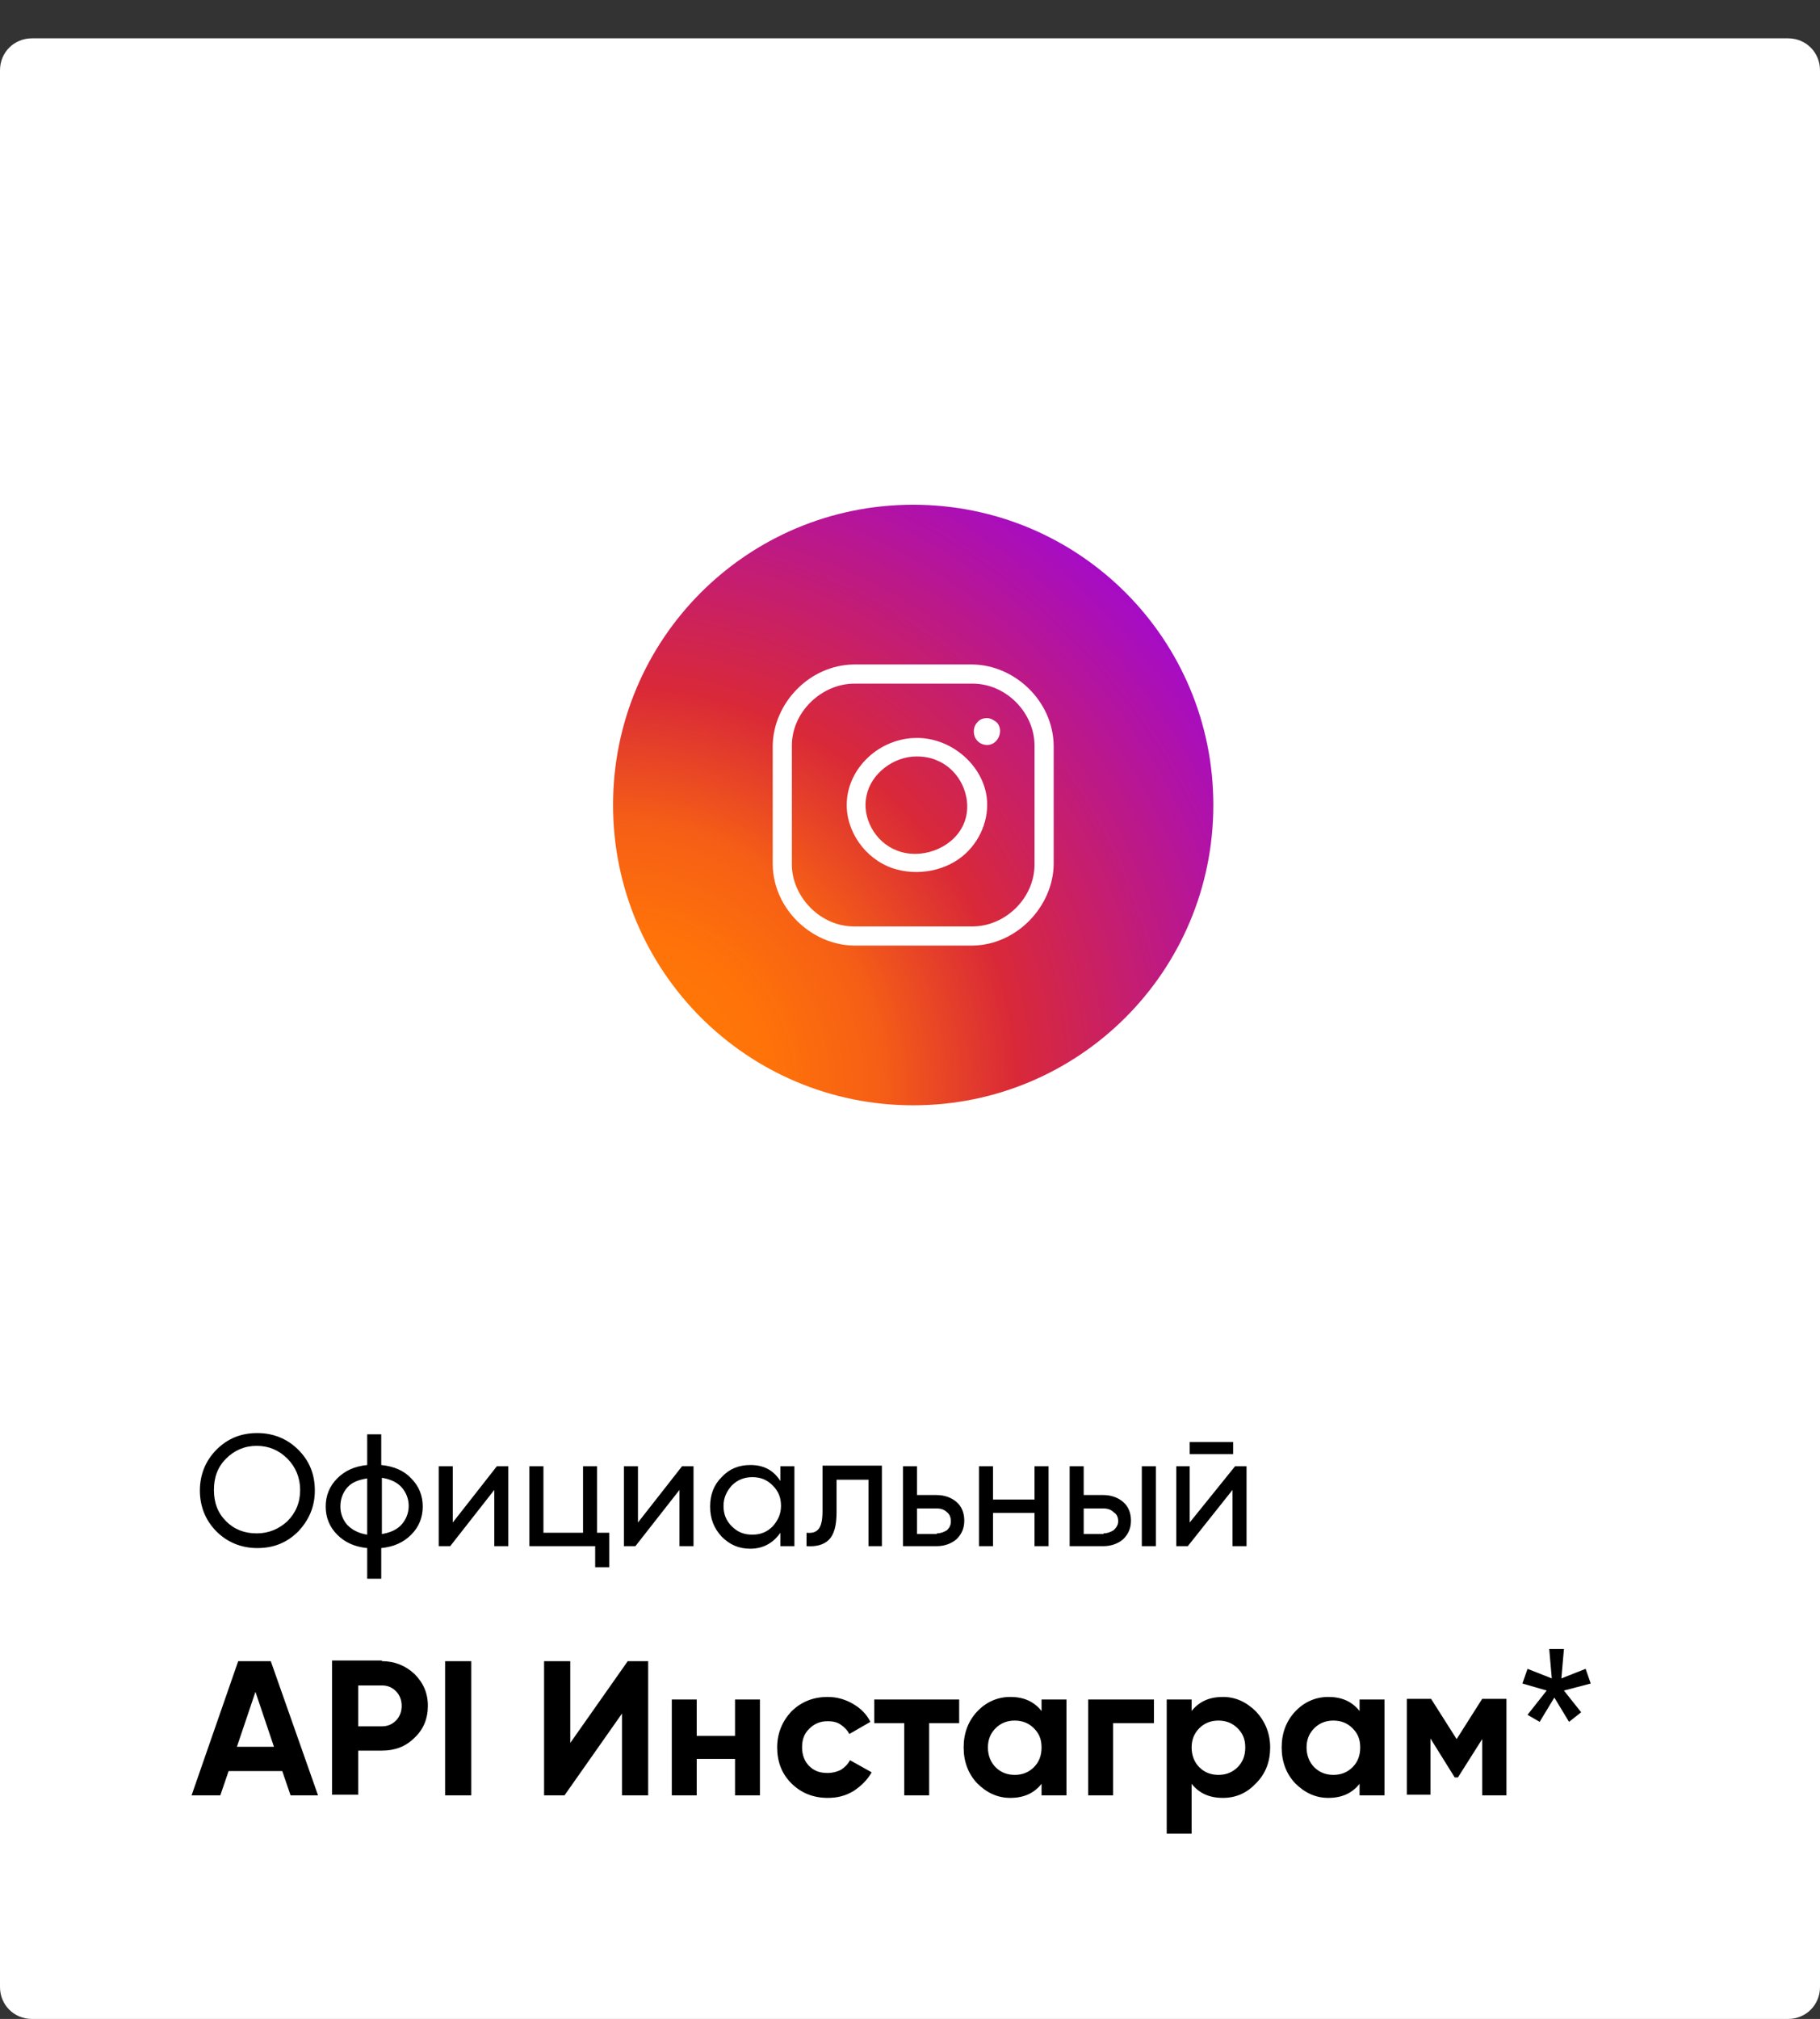 <?xml version="1.0" encoding="UTF-8"?> <!-- Generator: Adobe Illustrator 26.0.3, SVG Export Plug-In . SVG Version: 6.00 Build 0) --> <svg xmlns="http://www.w3.org/2000/svg" xmlns:xlink="http://www.w3.org/1999/xlink" id="Layer_1" x="0px" y="0px" viewBox="0 0 285 316" style="enable-background:new 0 0 285 316;" xml:space="preserve"><rect x="0" y="0" width="285" height="316" fill="#333333" stroke="none"/> <style type="text/css"> .st0{fill:#FFFFFF;} .st1{fill:url(#SVGID_1_);} .st2{fill-rule:evenodd;clip-rule:evenodd;fill:#FFFFFF;} .st3{fill:none;} </style> <path class="st0" d="M5,6h275c2.8,0,5,2.2,5,5v300c0,2.8-2.2,5-5,5H5c-2.8,0-5-2.2-5-5V11C0,8.2,2.2,6,5,6z"></path> <g> <radialGradient id="SVGID_1_" cx="-810.777" cy="696.098" r="1" gradientTransform="matrix(131.285 0 0 -131.285 106538.852 91557.867)" gradientUnits="userSpaceOnUse"> <stop offset="0" style="stop-color:#FF8100"></stop> <stop offset="0.19" style="stop-color:#FF7209"></stop> <stop offset="0.32" style="stop-color:#F55E16"></stop> <stop offset="0.48" style="stop-color:#D92938"></stop> <stop offset="1" style="stop-color:#9100FF"></stop> </radialGradient> <path class="st1" d="M96,126c0,26,21,47,47,47s47-21,47-47s-21-47-47-47S96,100,96,126z"></path> <path class="st0" d="M152.3,104c6.6,0.1,12.6,5.7,12.7,12.7c0,6.2,0,12.4,0,18.6c-0.1,6.5-5.7,12.6-12.7,12.7c-6.2,0-12.4,0-18.6,0 c-6.6-0.1-12.6-5.7-12.7-12.7c0-6.2,0-12.4,0-18.6c0.1-6.6,5.7-12.6,12.7-12.7C139.9,104,146.1,104,152.3,104L152.3,104z M133.8,107c-5.1,0-9.8,4.4-9.8,9.7c0,6.2,0,12.4,0,18.6c0,5,4.4,9.7,9.7,9.7c6.2,0,12.4,0,18.6,0c5.1,0,9.7-4.4,9.7-9.7 c0-6.2,0-12.4,0-18.6c0-5.1-4.4-9.7-9.7-9.7C146.1,107,140,107,133.8,107L133.8,107z"></path> <path class="st0" d="M143.6,115.5c5.1,0,9.8,3.8,10.8,8.6c0.7,3.4-0.6,7.1-3.2,9.5c-2.9,2.7-7.5,3.6-11.4,2.3 c-4.4-1.5-7.4-5.9-7.2-10.3C132.8,120.2,137.7,115.5,143.6,115.5C143.6,115.5,143.6,115.5,143.6,115.5L143.6,115.5z M143.5,118.4 c-3.6,0-7.1,2.7-7.8,6.1c-0.8,3.4,1.3,7.3,4.7,8.6c3.7,1.5,8.5-0.2,10.3-3.7c1.9-3.6,0.1-8.6-3.8-10.3 C145.9,118.6,144.7,118.4,143.5,118.4z"></path> <path class="st2" d="M156.6,114.4c0-0.5-0.2-1.1-0.6-1.4s-0.9-0.6-1.4-0.6c0,0-0.1,0-0.1,0c-0.5,0-1.1,0.2-1.4,0.6 c-0.4,0.4-0.6,0.9-0.6,1.4c0,0,0,0,0,0.1c0,0.6,0.2,1.1,0.6,1.5c0.4,0.4,0.9,0.6,1.5,0.6C155.7,116.6,156.6,115.6,156.6,114.4 C156.6,114.4,156.6,114.4,156.6,114.4z"></path> </g> <rect x="162" y="44" class="st3" width="90" height="90"></rect> <path d="M46.7,239.7c-1.8,1.8-3.9,2.6-6.4,2.6c-2.5,0-4.7-0.9-6.4-2.6s-2.6-3.9-2.6-6.4c0-2.5,0.9-4.7,2.6-6.4 c1.8-1.8,3.9-2.6,6.4-2.6c2.5,0,4.7,0.9,6.4,2.6c1.8,1.8,2.6,3.9,2.6,6.4C49.3,235.8,48.4,237.9,46.7,239.7z M35.4,238.1 c1.3,1.3,2.9,1.9,4.8,1.9c1.9,0,3.5-0.7,4.8-1.9c1.3-1.3,2-2.9,2-4.9c0-1.9-0.7-3.6-2-4.9c-1.3-1.3-2.9-2-4.8-2 c-1.9,0-3.5,0.7-4.8,2c-1.3,1.3-1.9,2.9-1.9,4.9C33.5,235.2,34.1,236.8,35.4,238.1z M64.4,231.4c1.2,1.2,1.8,2.7,1.8,4.4 s-0.6,3.2-1.8,4.4c-1.2,1.2-2.7,1.9-4.7,2.1v4.8h-2.2v-4.8c-2-0.2-3.5-0.9-4.7-2.1c-1.2-1.2-1.8-2.7-1.8-4.4s0.6-3.2,1.8-4.4 c1.2-1.2,2.7-1.9,4.7-2.1v-4.8h2.2v4.8C61.7,229.5,63.3,230.2,64.4,231.4z M53.3,235.8c0,1.1,0.4,2.1,1.1,2.9 c0.8,0.8,1.8,1.3,3.1,1.5v-8.8c-1.3,0.2-2.4,0.6-3.1,1.4C53.7,233.6,53.3,234.6,53.3,235.8z M59.8,240.1c1.3-0.2,2.4-0.7,3.1-1.5 s1.1-1.8,1.1-2.9s-0.4-2.1-1.1-2.9s-1.8-1.3-3.1-1.5V240.1z M77.8,229.5h1.8V242h-2.2v-8.8l-6.9,8.8h-1.8v-12.5h2.2v8.8L77.8,229.5z M93.4,239.9h2v5.4h-2.2V242H82.9v-12.5h2.2v10.4h6.2v-10.4h2.2V239.9z M106.8,229.5h1.8V242h-2.2v-8.8l-6.9,8.8h-1.8v-12.5h2.2v8.8 L106.8,229.5z M122.2,229.5h2.2V242h-2.2v-2.1c-1.1,1.6-2.7,2.5-4.7,2.5c-1.8,0-3.2-0.6-4.5-1.9c-1.2-1.3-1.8-2.8-1.8-4.7 s0.6-3.4,1.8-4.6c1.2-1.3,2.7-1.9,4.5-1.9c2.1,0,3.6,0.8,4.7,2.5V229.5z M117.8,240.2c1.3,0,2.3-0.4,3.2-1.3 c0.8-0.9,1.3-1.9,1.3-3.2s-0.4-2.3-1.3-3.2c-0.9-0.9-1.9-1.3-3.2-1.3c-1.2,0-2.3,0.4-3.2,1.3c-0.8,0.9-1.3,1.9-1.3,3.2 s0.4,2.3,1.3,3.2C115.5,239.8,116.5,240.2,117.8,240.2z M138.1,229.5V242H136v-10.4H131v5.1c0,2.1-0.4,3.5-1.2,4.3 c-0.8,0.8-2,1.1-3.5,1v-2.1c0.9,0.1,1.5-0.1,1.9-0.6c0.4-0.5,0.6-1.4,0.6-2.8v-7.1H138.1z M146.7,234c1.2,0,2.3,0.4,3.1,1.1 c0.8,0.7,1.2,1.7,1.2,2.9s-0.4,2.1-1.2,2.9c-0.8,0.7-1.9,1.1-3.1,1.1h-5.3v-12.5h2.2v4.5H146.7z M146.7,240c0.6,0,1.1-0.2,1.6-0.5 c0.4-0.4,0.6-0.8,0.6-1.4s-0.2-1.1-0.6-1.4c-0.4-0.4-0.9-0.6-1.6-0.6h-3.1v4H146.7z M162,229.5h2.2V242H162v-5.2h-6.5v5.2h-2.2 v-12.5h2.2v5.2h6.5V229.5z M172.8,234c1.2,0,2.3,0.4,3.1,1.1c0.8,0.7,1.2,1.7,1.2,2.9s-0.4,2.1-1.2,2.9c-0.8,0.7-1.9,1.1-3.1,1.1 h-5.3v-12.5h2.2v4.5H172.8z M178.8,229.5h2.2V242h-2.2V229.5z M172.8,240c0.6,0,1.1-0.2,1.6-0.5c0.4-0.4,0.7-0.8,0.7-1.4 s-0.2-1.1-0.7-1.4c-0.4-0.4-0.9-0.6-1.6-0.6h-3.1v4H172.8z M186.3,227.6v-1.9h6.8v1.9H186.3z M193.4,229.5h1.8V242H193v-8.8L186,242 h-1.8v-12.5h2.1v8.8L193.4,229.5z"></path> <path d="M45.5,281l-1.3-3.8h-8.4l-1.3,3.8h-4.5l7.3-21h5.1l7.4,21H45.5z M37.1,273.4h5.8l-2.9-8.6L37.1,273.4z M59.8,260 c2,0,3.7,0.7,5.1,2c1.4,1.4,2.1,3,2.1,5c0,2-0.7,3.7-2.1,5c-1.4,1.4-3.1,2-5.1,2h-3.7v6.9H52v-21H59.8z M59.8,270.2 c0.9,0,1.6-0.3,2.2-0.9c0.6-0.6,0.9-1.4,0.9-2.3c0-0.9-0.3-1.7-0.9-2.3c-0.6-0.6-1.3-0.9-2.2-0.9h-3.7v6.4H59.8z M69.7,260h4.1v21 h-4.1V260z M97.4,281v-12.8l-9,12.8h-3.2v-21h4.1v12.8l9-12.8h3.2v21H97.4z M115.1,266h3.9v15h-3.9v-5.7h-6v5.7h-3.9v-15h3.9v5.7h6 V266z M129.6,281.4c-2.3,0-4.2-0.8-5.7-2.3c-1.5-1.5-2.2-3.4-2.2-5.6s0.8-4.1,2.2-5.6c1.5-1.5,3.4-2.3,5.7-2.3c1.5,0,2.8,0.4,4,1.1 c1.2,0.7,2.1,1.6,2.7,2.8l-3.3,1.9c-0.3-0.6-0.8-1.1-1.4-1.5c-0.6-0.4-1.3-0.5-2-0.5c-1.2,0-2.1,0.4-2.9,1.2 c-0.8,0.8-1.1,1.7-1.1,2.9c0,1.2,0.4,2.2,1.1,2.9c0.8,0.8,1.7,1.1,2.9,1.1c0.8,0,1.5-0.2,2.1-0.5c0.6-0.4,1.1-0.9,1.4-1.5l3.4,1.9 c-0.7,1.2-1.6,2.1-2.8,2.9C132.4,281.1,131.1,281.4,129.6,281.4z M150.2,266v3.7h-4.7V281h-3.9v-11.3h-4.7V266H150.2z M163.1,266 h3.9v15h-3.9v-1.8c-1.2,1.5-2.8,2.2-4.9,2.2c-2,0-3.7-0.8-5.2-2.3c-1.4-1.5-2.1-3.4-2.1-5.6s0.7-4.1,2.1-5.6 c1.4-1.5,3.2-2.3,5.2-2.3c2.1,0,3.7,0.7,4.9,2.2V266z M155.9,276.6c0.8,0.8,1.8,1.2,3,1.2s2.2-0.4,3-1.2c0.8-0.8,1.2-1.8,1.2-3.1 s-0.4-2.2-1.2-3c-0.8-0.8-1.8-1.2-3-1.2s-2.2,0.4-3,1.2c-0.8,0.8-1.2,1.8-1.2,3S155.1,275.8,155.9,276.6z M180.7,266v3.7h-6.4V281 h-3.9v-15H180.7z M191.5,265.6c2,0,3.7,0.8,5.2,2.3c1.4,1.5,2.2,3.4,2.2,5.6s-0.7,4.1-2.2,5.6c-1.4,1.5-3.1,2.3-5.2,2.3 c-2.1,0-3.7-0.7-4.9-2.2v7.8h-3.9v-21h3.9v1.8C187.8,266.3,189.4,265.6,191.5,265.6z M187.8,276.6c0.8,0.8,1.8,1.2,3,1.2 s2.2-0.4,3-1.2c0.8-0.8,1.2-1.8,1.2-3.1s-0.4-2.2-1.2-3c-0.8-0.8-1.8-1.2-3-1.2s-2.2,0.4-3,1.2c-0.8,0.8-1.2,1.8-1.2,3 S187,275.8,187.8,276.6z M212.9,266h3.9v15h-3.9v-1.8c-1.2,1.5-2.8,2.2-4.9,2.2c-2,0-3.7-0.8-5.2-2.3c-1.4-1.5-2.1-3.4-2.1-5.6 s0.7-4.1,2.1-5.6c1.4-1.5,3.2-2.3,5.2-2.3c2.1,0,3.7,0.7,4.9,2.2V266z M205.8,276.6c0.8,0.8,1.8,1.2,3,1.2c1.2,0,2.2-0.4,3-1.2 c0.8-0.8,1.2-1.8,1.2-3.1s-0.4-2.2-1.2-3c-0.8-0.8-1.8-1.2-3-1.2c-1.2,0-2.2,0.4-3,1.2c-0.8,0.8-1.2,1.8-1.2,3 S205,275.8,205.8,276.6z M235.9,266v15h-3.8v-8.8l-3.8,6h-0.5l-3.8-6.1v8.8h-3.7v-15h3.8l4,6.3l4-6.3H235.9z"></path> <path d="M242.2,264.6l-3.8-1.1l0.8-2.3l3.8,1.5l-0.4-4.6h2.3l-0.4,4.6l3.8-1.5l0.8,2.3l-4.2,1.1l2.7,3.4l-1.9,1.5l-2.3-3.8l-2.3,3.8 l-1.9-1.1L242.2,264.6z"></path> </svg> 